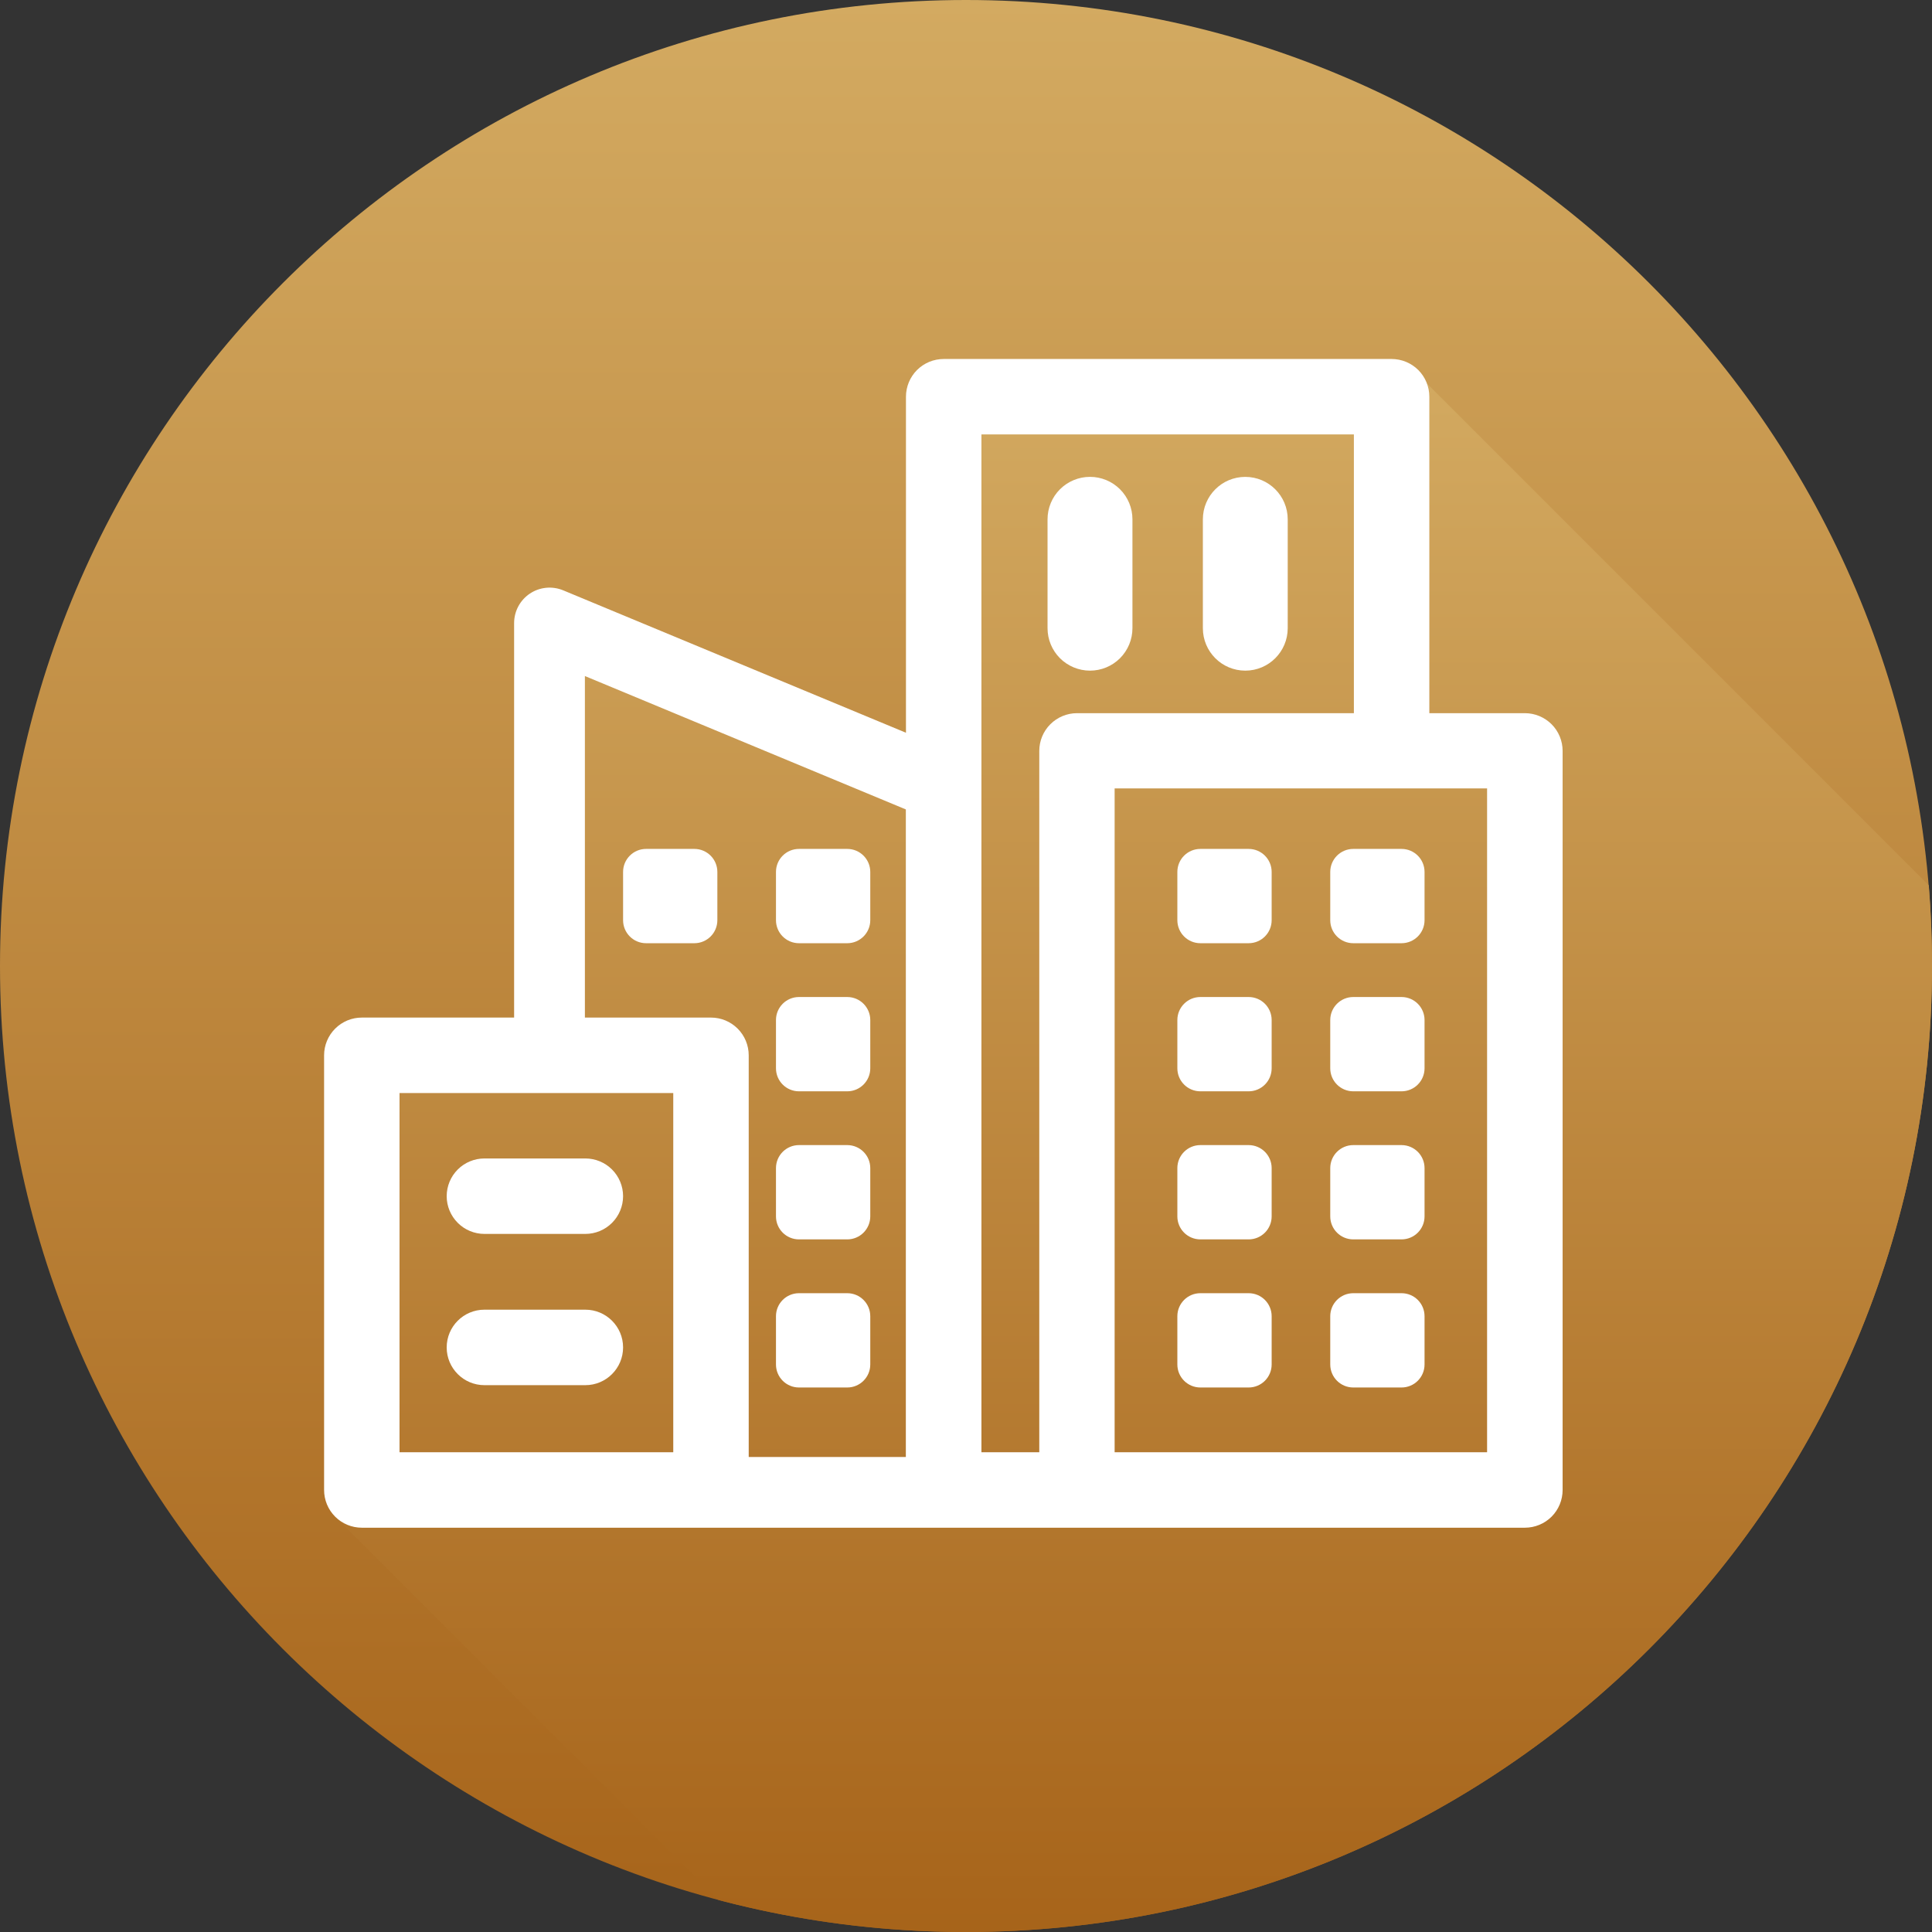 <svg width="73" height="73" viewBox="0 0 73 73" fill="none" xmlns="http://www.w3.org/2000/svg">
<rect x="0" y="0" width="73" height="73" fill="#333333" stroke="none"/>
<g clip-path="url(#clip0_459_368)">
<path d="M36.5 73C56.658 73 73 56.658 73 36.5C73 16.342 56.658 0 36.5 0C16.342 0 0 16.342 0 36.5C0 56.658 16.342 73 36.5 73Z" fill="url(#paint0_linear_459_368)"/>
<path d="M73 36.5C73 56.658 56.658 73 36.5 73C33.344 73.002 30.202 72.596 27.151 71.791L12.689 57.335C12.547 57.202 12.434 57.042 12.357 56.864C12.28 56.685 12.24 56.493 12.24 56.298V39.875C12.24 39.497 12.39 39.134 12.658 38.867C12.925 38.599 13.288 38.449 13.666 38.449H19.425V23.541C19.425 23.321 19.48 23.104 19.584 22.91C19.688 22.716 19.838 22.55 20.021 22.428C20.205 22.306 20.415 22.231 20.634 22.21C20.854 22.189 21.075 22.222 21.278 22.306L34.233 27.689V14.991C34.233 14.613 34.383 14.25 34.651 13.982C34.918 13.715 35.281 13.565 35.659 13.565H52.581C52.871 13.565 53.155 13.654 53.393 13.819C53.632 13.984 53.814 14.219 53.916 14.49L72.879 33.453C72.96 34.457 73 35.472 73 36.5Z" fill="url(#paint1_linear_459_368)"/>
<path d="M57.617 26.947H54.007V14.991C54.007 14.613 53.857 14.25 53.59 13.982C53.322 13.715 52.96 13.565 52.581 13.565H35.657C35.279 13.565 34.917 13.715 34.649 13.982C34.382 14.25 34.232 14.613 34.232 14.991V27.687L21.28 22.306C21.076 22.222 20.855 22.189 20.636 22.21C20.417 22.231 20.206 22.306 20.023 22.428C19.84 22.55 19.689 22.716 19.585 22.91C19.481 23.104 19.427 23.321 19.426 23.541V38.449H13.672C13.294 38.449 12.931 38.599 12.664 38.867C12.396 39.134 12.246 39.497 12.246 39.875V56.298C12.246 56.677 12.396 57.039 12.664 57.307C12.931 57.574 13.294 57.724 13.672 57.724H57.617C57.995 57.724 58.358 57.574 58.626 57.307C58.893 57.039 59.043 56.677 59.043 56.298V28.373C59.043 27.995 58.893 27.632 58.626 27.365C58.358 27.098 57.995 26.947 57.617 26.947ZM22.1 25.544L34.227 30.584V55.051H28.29V39.875C28.29 39.497 28.14 39.134 27.873 38.867C27.605 38.599 27.243 38.449 26.865 38.449H22.1V25.544ZM15.096 41.301H25.439V54.873H15.096V41.301ZM37.083 16.415H51.156V26.947H40.695C40.317 26.947 39.954 27.098 39.687 27.365C39.419 27.632 39.269 27.995 39.269 28.373V54.873H37.083V16.415ZM56.189 54.873H42.116V29.79H56.189V54.873Z" fill="white"/>
<path d="M52.956 32.076H51.133C50.653 32.076 50.263 32.465 50.263 32.946V34.769C50.263 35.25 50.653 35.639 51.133 35.639H52.956C53.437 35.639 53.826 35.25 53.826 34.769V32.946C53.826 32.465 53.437 32.076 52.956 32.076Z" fill="white"/>
<path d="M47.179 32.076H45.356C44.875 32.076 44.486 32.465 44.486 32.946V34.769C44.486 35.25 44.875 35.639 45.356 35.639H47.179C47.66 35.639 48.049 35.25 48.049 34.769V32.946C48.049 32.465 47.66 32.076 47.179 32.076Z" fill="white"/>
<path d="M52.956 37.672H51.133C50.653 37.672 50.263 38.062 50.263 38.542V40.365C50.263 40.846 50.653 41.235 51.133 41.235H52.956C53.437 41.235 53.826 40.846 53.826 40.365V38.542C53.826 38.062 53.437 37.672 52.956 37.672Z" fill="white"/>
<path d="M47.179 37.672H45.356C44.875 37.672 44.486 38.062 44.486 38.542V40.365C44.486 40.846 44.875 41.235 45.356 41.235H47.179C47.66 41.235 48.049 40.846 48.049 40.365V38.542C48.049 38.062 47.66 37.672 47.179 37.672Z" fill="white"/>
<path d="M52.956 43.267H51.133C50.653 43.267 50.263 43.656 50.263 44.137V45.96C50.263 46.441 50.653 46.83 51.133 46.83H52.956C53.437 46.83 53.826 46.441 53.826 45.96V44.137C53.826 43.656 53.437 43.267 52.956 43.267Z" fill="white"/>
<path d="M47.179 43.267H45.356C44.875 43.267 44.486 43.656 44.486 44.137V45.96C44.486 46.441 44.875 46.83 45.356 46.83H47.179C47.66 46.83 48.049 46.441 48.049 45.96V44.137C48.049 43.656 47.66 43.267 47.179 43.267Z" fill="white"/>
<path d="M52.956 48.863H51.133C50.653 48.863 50.263 49.252 50.263 49.733V51.556C50.263 52.037 50.653 52.426 51.133 52.426H52.956C53.437 52.426 53.826 52.037 53.826 51.556V49.733C53.826 49.252 53.437 48.863 52.956 48.863Z" fill="white"/>
<path d="M47.179 48.863H45.356C44.875 48.863 44.486 49.252 44.486 49.733V51.556C44.486 52.037 44.875 52.426 45.356 52.426H47.179C47.66 52.426 48.049 52.037 48.049 51.556V49.733C48.049 49.252 47.66 48.863 47.179 48.863Z" fill="white"/>
<path d="M32.013 32.076H30.19C29.709 32.076 29.32 32.465 29.32 32.946V34.769C29.32 35.25 29.709 35.639 30.19 35.639H32.013C32.493 35.639 32.883 35.25 32.883 34.769V32.946C32.883 32.465 32.493 32.076 32.013 32.076Z" fill="white"/>
<path d="M26.236 32.076H24.412C23.932 32.076 23.543 32.465 23.543 32.946V34.769C23.543 35.25 23.932 35.639 24.412 35.639H26.236C26.716 35.639 27.105 35.25 27.105 34.769V32.946C27.105 32.465 26.716 32.076 26.236 32.076Z" fill="white"/>
<path d="M32.013 37.672H30.19C29.709 37.672 29.32 38.062 29.32 38.542V40.365C29.32 40.846 29.709 41.235 30.19 41.235H32.013C32.493 41.235 32.883 40.846 32.883 40.365V38.542C32.883 38.062 32.493 37.672 32.013 37.672Z" fill="white"/>
<path d="M32.013 43.267H30.19C29.709 43.267 29.32 43.656 29.32 44.137V45.96C29.32 46.441 29.709 46.83 30.19 46.83H32.013C32.493 46.83 32.883 46.441 32.883 45.96V44.137C32.883 43.656 32.493 43.267 32.013 43.267Z" fill="white"/>
<path d="M32.013 48.863H30.19C29.709 48.863 29.32 49.252 29.32 49.733V51.556C29.32 52.037 29.709 52.426 30.19 52.426H32.013C32.493 52.426 32.883 52.037 32.883 51.556V49.733C32.883 49.252 32.493 48.863 32.013 48.863Z" fill="white"/>
<path d="M48.656 19.623C48.656 18.737 47.938 18.019 47.053 18.019C46.167 18.019 45.45 18.737 45.45 19.623V23.736C45.45 24.622 46.167 25.34 47.053 25.34C47.938 25.34 48.656 24.622 48.656 23.736V19.623Z" fill="white"/>
<path d="M41.185 25.34C41.611 25.34 42.019 25.171 42.319 24.871C42.62 24.57 42.789 24.162 42.789 23.736V19.622C42.789 19.196 42.62 18.788 42.319 18.487C42.019 18.187 41.611 18.018 41.185 18.018C40.76 18.018 40.352 18.187 40.051 18.487C39.75 18.788 39.581 19.196 39.581 19.622V23.736C39.581 24.162 39.75 24.57 40.051 24.871C40.352 25.171 40.76 25.34 41.185 25.34Z" fill="white"/>
<path d="M22.117 43.772H18.304C17.926 43.772 17.563 43.922 17.296 44.189C17.029 44.456 16.878 44.819 16.878 45.197C16.878 45.575 17.029 45.938 17.296 46.205C17.563 46.473 17.926 46.623 18.304 46.623H22.117C22.495 46.623 22.858 46.473 23.125 46.205C23.392 45.938 23.543 45.575 23.543 45.197C23.543 44.819 23.392 44.456 23.125 44.189C22.858 43.922 22.495 43.772 22.117 43.772Z" fill="white"/>
<path d="M22.117 49.486H18.304C17.517 49.486 16.878 50.124 16.878 50.912C16.878 51.699 17.517 52.338 18.304 52.338H22.117C22.904 52.338 23.543 51.699 23.543 50.912C23.543 50.124 22.904 49.486 22.117 49.486Z" fill="white"/>
</g>
<defs>
<linearGradient id="paint0_linear_459_368" x1="36.5" y1="0" x2="36.5" y2="73" gradientUnits="userSpaceOnUse">
<stop stop-color="#D3AA61"/>
<stop offset="1" stop-color="#A7641A"/>
</linearGradient>
<linearGradient id="paint1_linear_459_368" x1="42.62" y1="13.565" x2="42.62" y2="73" gradientUnits="userSpaceOnUse">
<stop stop-color="#D3AA61"/>
<stop offset="1" stop-color="#A7641A"/>
</linearGradient>
<clipPath id="clip0_459_368">
<rect width="73" height="73" fill="white"/>
</clipPath>
</defs>
</svg>
